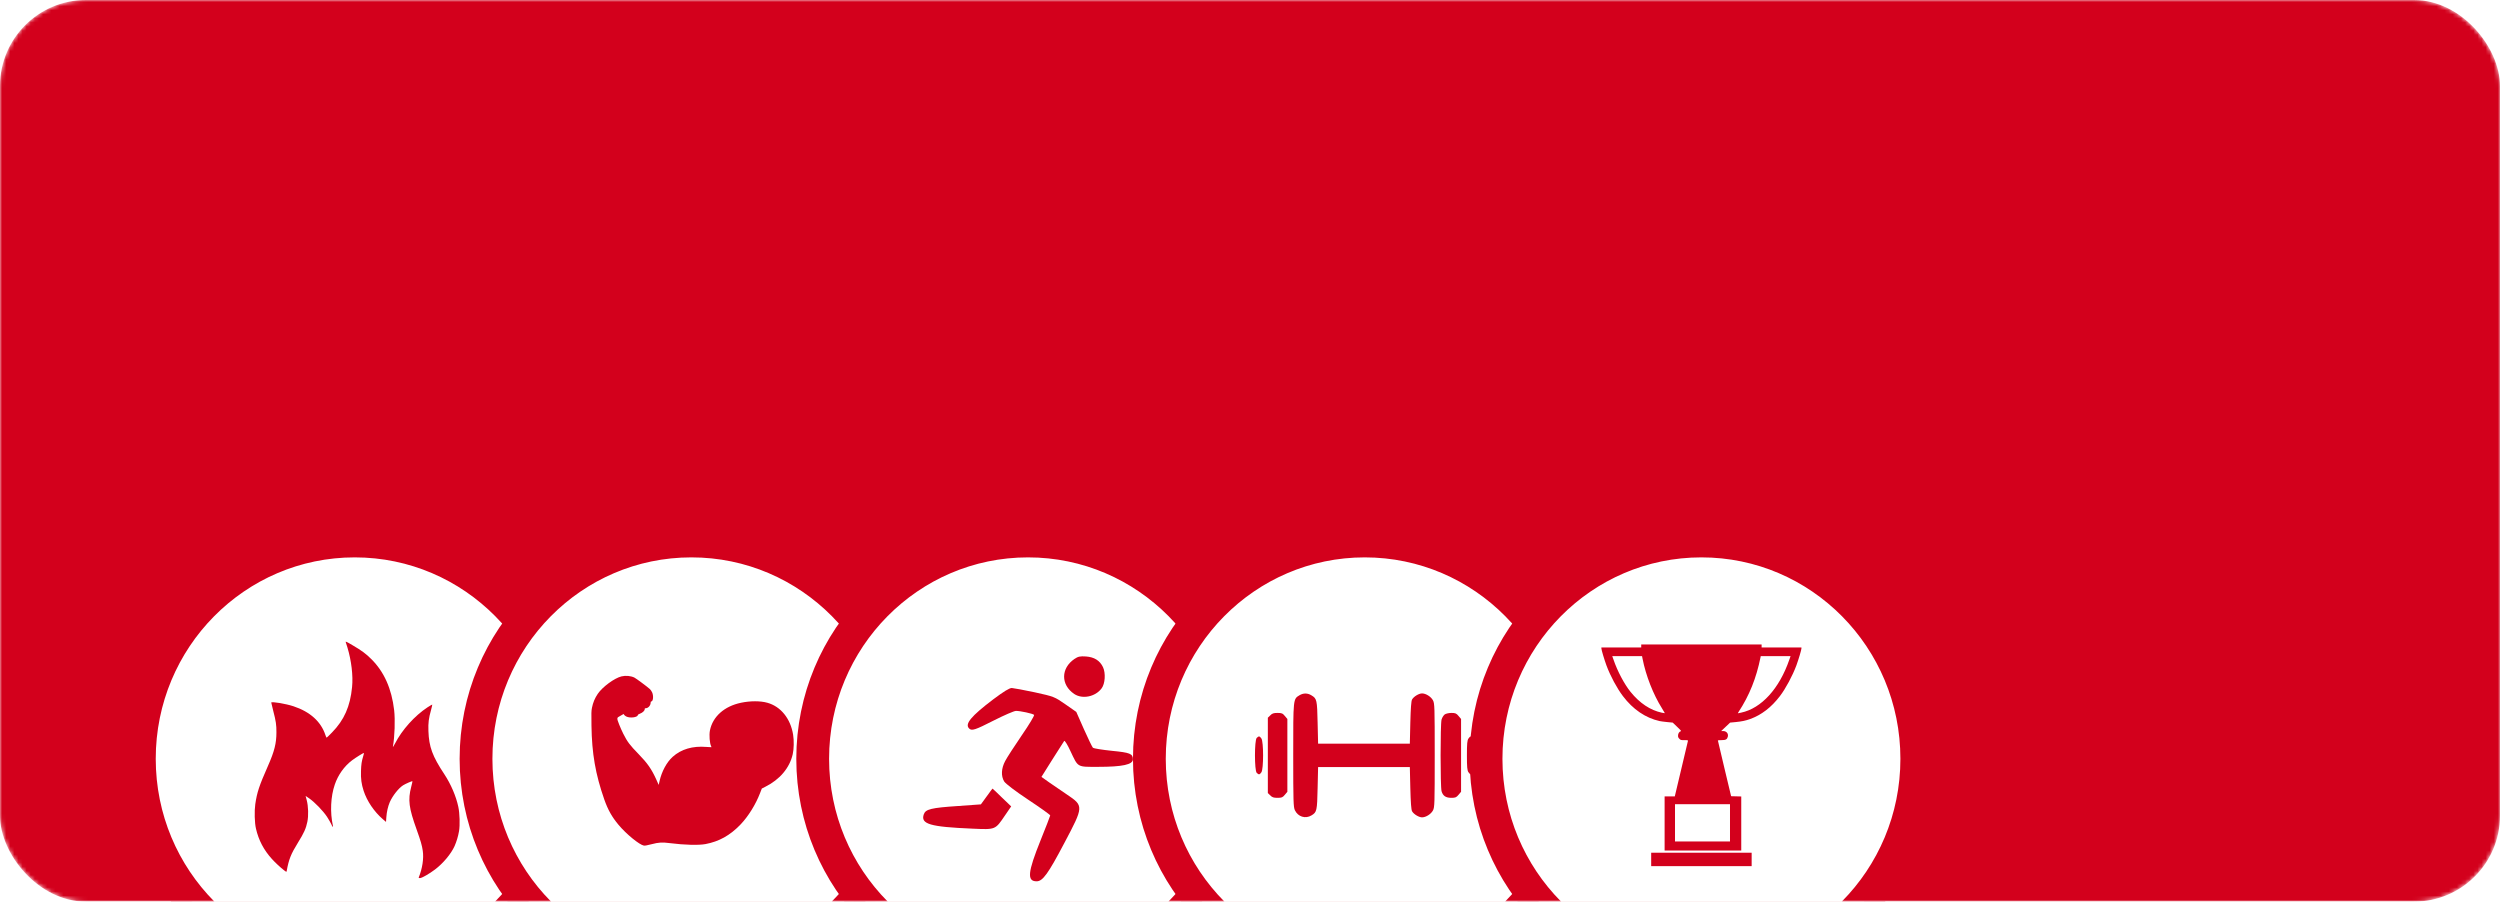 <?xml version="1.0" encoding="UTF-8"?> <svg xmlns="http://www.w3.org/2000/svg" width="610" height="220" viewBox="0 0 610 220" fill="none"> <mask id="mask0_123_3069" style="mask-type:alpha" maskUnits="userSpaceOnUse" x="0" y="0" width="610" height="220"> <rect width="610" height="220" rx="21" fill="#F670A3"></rect> </mask> <g mask="url(#mask0_123_3069)"> <g filter="url(#filter0_i_123_3069)"> <rect width="610" height="220" rx="21" fill="#D3001C"></rect> </g> <path d="M139.103 185.147C139.103 214.539 115.536 238.294 86.552 238.294C57.568 238.294 34 214.539 34 185.147C34 155.755 57.568 132 86.552 132C115.536 132 139.103 155.755 139.103 185.147Z" fill="white" stroke="#D3001C" stroke-width="8"></path> <path d="M221.253 185.147C221.253 214.539 197.685 238.294 168.701 238.294C139.717 238.294 116.149 214.539 116.149 185.147C116.149 155.755 139.717 132 168.701 132C197.685 132 221.253 155.755 221.253 185.147Z" fill="white" stroke="#D3001C" stroke-width="8"></path> <path d="M303.4 185.147C303.4 214.539 279.832 238.294 250.848 238.294C221.864 238.294 198.297 214.539 198.297 185.147C198.297 155.755 221.864 132 250.848 132C279.832 132 303.4 155.755 303.4 185.147Z" fill="white" stroke="#D3001C" stroke-width="8"></path> <path d="M385.549 185.147C385.549 214.539 361.982 238.294 332.998 238.294C304.014 238.294 280.446 214.539 280.446 185.147C280.446 155.755 304.014 132 332.998 132C361.982 132 385.549 155.755 385.549 185.147Z" fill="white" stroke="#D3001C" stroke-width="8"></path> <path d="M467.698 185.147C467.698 214.539 444.13 238.294 415.146 238.294C386.162 238.294 362.595 214.539 362.595 185.147C362.595 155.755 386.162 132 415.146 132C444.13 132 467.698 155.755 467.698 185.147Z" fill="white" stroke="#D3001C" stroke-width="8"></path> <path d="M262.149 160.797C258.829 163.063 258.798 167.097 262.118 169.331C264.104 170.665 267.269 170.013 268.79 167.965C269.659 166.817 269.814 164.242 269.131 162.783C268.356 161.17 267.021 160.332 264.973 160.177C263.546 160.084 263.049 160.177 262.149 160.797Z" fill="#D3001C"></path> <path d="M242.32 170.665C236.921 174.761 235.369 176.654 236.455 177.74C237.107 178.392 237.883 178.143 242.506 175.785C245.02 174.513 247.44 173.458 247.906 173.458C248.961 173.458 251.971 174.109 252.312 174.42C252.467 174.544 251.133 176.778 249.333 179.385C247.533 182.022 245.703 184.846 245.268 185.684C244.306 187.484 244.213 189.345 245.02 190.68C245.392 191.238 247.689 193.007 250.916 195.148C253.864 197.103 256.253 198.81 256.253 198.965C256.253 199.089 255.198 201.82 253.895 205.047C250.761 212.836 250.543 215.039 252.933 215.039C254.422 215.039 255.726 213.239 259.729 205.637C264.445 196.731 264.445 196.638 260.349 193.876C259.046 193.007 257.091 191.673 256.036 190.928L254.112 189.563L256.781 185.311C258.239 182.984 259.542 180.936 259.667 180.781C259.822 180.657 260.504 181.774 261.187 183.263C263.111 187.328 262.739 187.111 267.921 187.111C273.91 187.111 276.423 186.553 276.423 185.28C276.423 183.915 275.772 183.636 271.303 183.201C268.914 182.953 266.835 182.612 266.679 182.457C266.493 182.27 265.5 180.222 264.476 177.926L262.614 173.706L259.946 171.844C257.308 170.013 257.153 169.951 252.498 168.927C249.861 168.369 247.347 167.903 246.882 167.872C246.292 167.872 244.927 168.71 242.32 170.665Z" fill="#D3001C"></path> <path d="M240.738 194.341L239.341 196.265L233.756 196.668C227.208 197.103 225.843 197.444 225.408 198.685C224.571 201.075 226.898 201.757 237.293 202.192C242.972 202.44 242.817 202.502 245.237 198.934L246.727 196.761L244.461 194.589C243.22 193.379 242.196 192.386 242.165 192.417C242.134 192.417 241.513 193.286 240.738 194.341Z" fill="#D3001C"></path> <path d="M151.647 165.036C149.931 165.45 147.008 167.601 145.861 169.289C145.137 170.359 144.694 171.42 144.433 172.722C144.289 173.426 144.269 173.976 144.318 177.052C144.414 183.861 145.292 188.895 147.433 195.039C148.33 197.585 149.294 199.311 150.924 201.259C152.814 203.526 156.045 206.158 157.125 206.332C157.337 206.371 157.993 206.245 158.996 205.985C160.761 205.522 161.561 205.483 163.538 205.734C167.001 206.178 170.482 206.265 172.131 205.956C175.449 205.329 178.111 203.853 180.666 201.201C182.566 199.224 184.389 196.302 185.469 193.476L185.884 192.406L186.665 192.01C190.272 190.217 192.664 187.391 193.426 184.025C193.715 182.762 193.753 180.727 193.522 179.271C192.886 175.326 190.503 172.375 187.215 171.468C185.527 170.996 183.077 170.996 180.83 171.468C176.741 172.317 173.896 174.844 173.221 178.239C172.999 179.357 173.163 181.412 173.52 182.096C173.578 182.193 173.607 182.299 173.578 182.318C173.559 182.337 172.999 182.308 172.334 182.251C169.016 181.971 166.2 182.8 164.127 184.671C162.67 185.983 161.465 188.23 160.934 190.573L160.722 191.519L160.173 190.284C158.977 187.651 158.032 186.282 155.813 183.996C153.663 181.797 153.055 180.978 152.072 179.02C151.782 178.441 151.348 177.467 151.107 176.86C150.451 175.201 150.461 175.124 151.261 174.728C151.589 174.564 151.927 174.362 152.014 174.294C152.149 174.178 152.178 174.188 152.274 174.391C152.332 174.516 152.583 174.719 152.824 174.834C153.711 175.268 155.486 175.056 155.63 174.506C155.659 174.362 155.823 174.246 156.18 174.121C156.778 173.908 157.308 173.407 157.308 173.06C157.308 172.857 157.356 172.809 157.549 172.809C158.157 172.809 158.755 172.144 158.755 171.459C158.755 171.285 158.803 171.169 158.88 171.169C159.382 171.169 159.517 169.781 159.102 168.903C158.977 168.633 158.726 168.286 158.552 168.122C157.974 167.591 155.254 165.566 154.801 165.335C153.952 164.91 152.679 164.785 151.647 165.036Z" fill="#D3001C"></path> <path d="M84.363 156.699C84.397 156.789 84.577 157.353 84.768 157.972C85.737 161.161 86.188 164.88 85.906 167.652C85.445 172.374 83.98 175.687 81.016 178.719C80.34 179.417 79.742 179.992 79.697 179.992C79.652 179.992 79.528 179.722 79.416 179.395C78.334 176.082 75.686 173.681 71.606 172.329C69.781 171.721 66.186 171.112 66.186 171.428C66.186 171.495 66.411 172.419 66.681 173.49C67.324 175.946 67.459 176.871 67.448 178.696C67.448 181.367 66.952 183.339 65.386 186.877C63.222 191.791 62.726 193.278 62.287 196.231C62.05 197.899 62.118 200.772 62.456 202.192C63.098 204.987 64.36 207.398 66.332 209.573C67.177 210.509 68.439 211.681 69.364 212.391C69.893 212.785 69.904 212.785 69.95 212.537C70.468 209.675 70.975 208.39 72.722 205.573C74.187 203.206 74.66 202.158 74.998 200.502C75.302 199.037 75.235 196.738 74.84 195.239L74.57 194.214L75.426 194.788C76.734 195.679 78.841 197.854 79.787 199.285C80.216 199.95 80.689 200.772 80.835 201.11C81.083 201.741 81.343 201.978 81.23 201.493C80.509 198.18 80.678 194.36 81.692 191.419C82.492 189.075 84.002 186.956 85.895 185.525C86.842 184.815 88.713 183.655 88.791 183.733C88.814 183.767 88.746 184.117 88.622 184.511C88.239 185.796 88.138 186.449 88.082 188.106C88.014 190.01 88.194 191.317 88.724 192.951C89.546 195.476 91.293 198.045 93.4 199.871L94.189 200.547L94.268 199.397C94.358 198.09 94.663 196.76 95.102 195.735C95.79 194.169 97.254 192.309 98.359 191.61C98.956 191.239 100.545 190.54 100.635 190.619C100.658 190.653 100.522 191.272 100.331 192.005C99.508 195.183 99.756 197.121 101.661 202.417C102.664 205.223 102.957 206.238 103.159 207.613C103.43 209.472 103.058 211.906 102.19 214.047C102.123 214.216 102.168 214.25 102.495 214.25C102.934 214.25 104.782 213.191 106.146 212.154C108.152 210.633 110.067 208.334 110.913 206.452C111.397 205.347 111.792 204.052 112.006 202.789C112.254 201.324 112.175 198.451 111.825 196.851C111.284 194.293 110.011 191.329 108.445 188.951C105.503 184.511 104.67 182.246 104.534 178.358C104.467 176.341 104.591 175.327 105.188 173.186C105.368 172.509 105.503 171.935 105.47 171.912C105.447 171.89 104.929 172.194 104.309 172.588C101.165 174.662 98.088 178.088 96.376 181.435C96.049 182.066 95.835 182.381 95.868 182.19C96.308 179.755 96.443 175.642 96.173 173.287C95.564 168.047 93.727 163.934 90.628 160.846C89.332 159.539 88.217 158.716 86.109 157.488C84.487 156.53 84.261 156.44 84.363 156.699Z" fill="#D3001C"></path> <path d="M317.07 169.646C315.522 170.574 315.546 170.432 315.546 184.313C315.546 195.552 315.594 196.957 315.951 197.695C316.713 199.291 318.522 199.862 319.999 198.957C321.308 198.172 321.38 197.862 321.499 192.29L321.618 187.171H332.809H344L344.119 192.29C344.215 195.886 344.334 197.576 344.548 197.957C344.953 198.672 346.215 199.434 346.977 199.434C347.905 199.434 349.167 198.648 349.644 197.743C350.048 197.005 350.072 196.1 350.072 184.313C350.072 172.527 350.048 171.622 349.644 170.884C349.167 169.979 347.905 169.193 346.977 169.193C346.215 169.193 344.953 169.955 344.548 170.67C344.334 171.051 344.215 172.741 344.119 176.337L344 181.456H332.809H321.618L321.499 176.337C321.38 170.765 321.308 170.455 319.999 169.67C319.046 169.074 318.022 169.074 317.07 169.646Z" fill="#D3001C"></path> <path d="M309.95 174.55L309.354 175.122V184.313V193.504L309.95 194.076C310.402 194.552 310.759 194.671 311.712 194.671C312.736 194.671 312.974 194.576 313.498 193.933L314.117 193.195V184.313V175.431L313.498 174.693C312.974 174.05 312.736 173.955 311.712 173.955C310.759 173.955 310.402 174.074 309.95 174.55Z" fill="#D3001C"></path> <path d="M352.524 174.312C352.238 174.527 351.881 175.074 351.738 175.574C351.428 176.741 351.428 191.885 351.738 193.052C352.071 194.195 352.762 194.671 354.143 194.671C355.095 194.671 355.357 194.576 355.881 193.933L356.5 193.195V184.313V175.431L355.881 174.693C355.357 174.05 355.095 173.955 354.143 173.955C353.524 173.955 352.81 174.122 352.524 174.312Z" fill="#D3001C"></path> <path d="M306.64 180.051C306.068 180.598 306.068 188.028 306.64 188.575C307.14 189.075 307.354 189.051 307.782 188.432C308.33 187.647 308.33 180.979 307.782 180.194C307.354 179.575 307.14 179.551 306.64 180.051Z" fill="#D3001C"></path> <path d="M358.309 180.194C357.999 180.622 357.928 181.456 357.928 184.313C357.928 187.17 357.999 188.004 358.309 188.432C358.737 189.051 358.952 189.075 359.452 188.575C359.761 188.266 359.833 187.528 359.833 184.313C359.833 181.099 359.761 180.36 359.452 180.051C358.952 179.551 358.737 179.575 358.309 180.194Z" fill="#D3001C"></path> <path d="M400.46 157.613V157.983H395.599H390.739V158.215C390.739 158.564 391.447 160.92 391.975 162.367C392.926 164.935 394.543 167.946 395.99 169.848C398.442 173.091 401.495 175.173 404.95 175.944C405.246 176.008 406.08 176.113 406.809 176.187L408.141 176.314L409.218 177.339C410.159 178.216 410.275 178.364 410.085 178.427C409.715 178.543 409.44 178.998 409.44 179.494C409.44 179.853 409.504 180.001 409.768 180.265C410.074 180.582 410.127 180.593 410.993 180.593C411.87 180.593 411.892 180.604 411.849 180.825C411.818 180.963 411.089 184.048 410.222 187.693L408.648 194.328H407.412H406.165V200.932V207.535H415.516H424.866V200.932V194.339L423.63 194.307L422.394 194.275L420.777 187.513C419.89 183.794 419.171 180.72 419.161 180.667C419.161 180.625 419.562 180.593 420.048 180.593C421.073 180.593 421.411 180.413 421.58 179.779C421.791 179.019 421.274 178.374 420.439 178.374H419.974L421.062 177.339L422.151 176.314L423.482 176.187C424.993 176.039 425.901 175.849 427 175.458C429.79 174.454 432.199 172.605 434.301 169.848C435.706 168.009 437.376 164.893 438.316 162.367C438.844 160.92 439.552 158.564 439.552 158.215V157.983H434.692H429.832V157.613V157.243H415.146H400.46V157.613ZM400.777 160.698C401.58 164.829 403.397 169.457 405.52 172.827C405.922 173.461 406.239 174 406.228 174.021C406.207 174.032 405.869 173.979 405.468 173.894C402.668 173.292 400.079 171.57 397.85 168.812C396.339 166.942 394.649 163.762 393.698 160.962L393.391 160.096H397.026H400.66L400.777 160.698ZM436.594 160.962C434.164 168.02 429.79 172.838 424.834 173.884C424.433 173.968 424.084 174.042 424.052 174.042C424.021 174.042 424.084 173.916 424.19 173.746C426.852 169.689 428.543 165.463 429.578 160.328L429.621 160.096H433.266H436.9L436.594 160.962ZM422.119 200.773V205.316H415.41H408.701V200.773V196.23H415.41H422.119V200.773Z" fill="#D3001C"></path> <path d="M402.89 209.7V211.338H415.146H427.402V209.7V208.063H415.146H402.89V209.7Z" fill="#D3001C"></path> </g> <defs> <filter id="filter0_i_123_3069" x="0" y="0" width="610" height="220" filterUnits="userSpaceOnUse" color-interpolation-filters="sRGB"> <feFlood flood-opacity="0" result="BackgroundImageFix"></feFlood> <feBlend mode="normal" in="SourceGraphic" in2="BackgroundImageFix" result="shape"></feBlend> <feColorMatrix in="SourceAlpha" type="matrix" values="0 0 0 0 0 0 0 0 0 0 0 0 0 0 0 0 0 0 127 0" result="hardAlpha"></feColorMatrix> <feOffset></feOffset> <feGaussianBlur stdDeviation="14.4"></feGaussianBlur> <feComposite in2="hardAlpha" operator="arithmetic" k2="-1" k3="1"></feComposite> <feColorMatrix type="matrix" values="0 0 0 0 1 0 0 0 0 1 0 0 0 0 1 0 0 0 0.25 0"></feColorMatrix> <feBlend mode="normal" in2="shape" result="effect1_innerShadow_123_3069"></feBlend> </filter> </defs> </svg> 